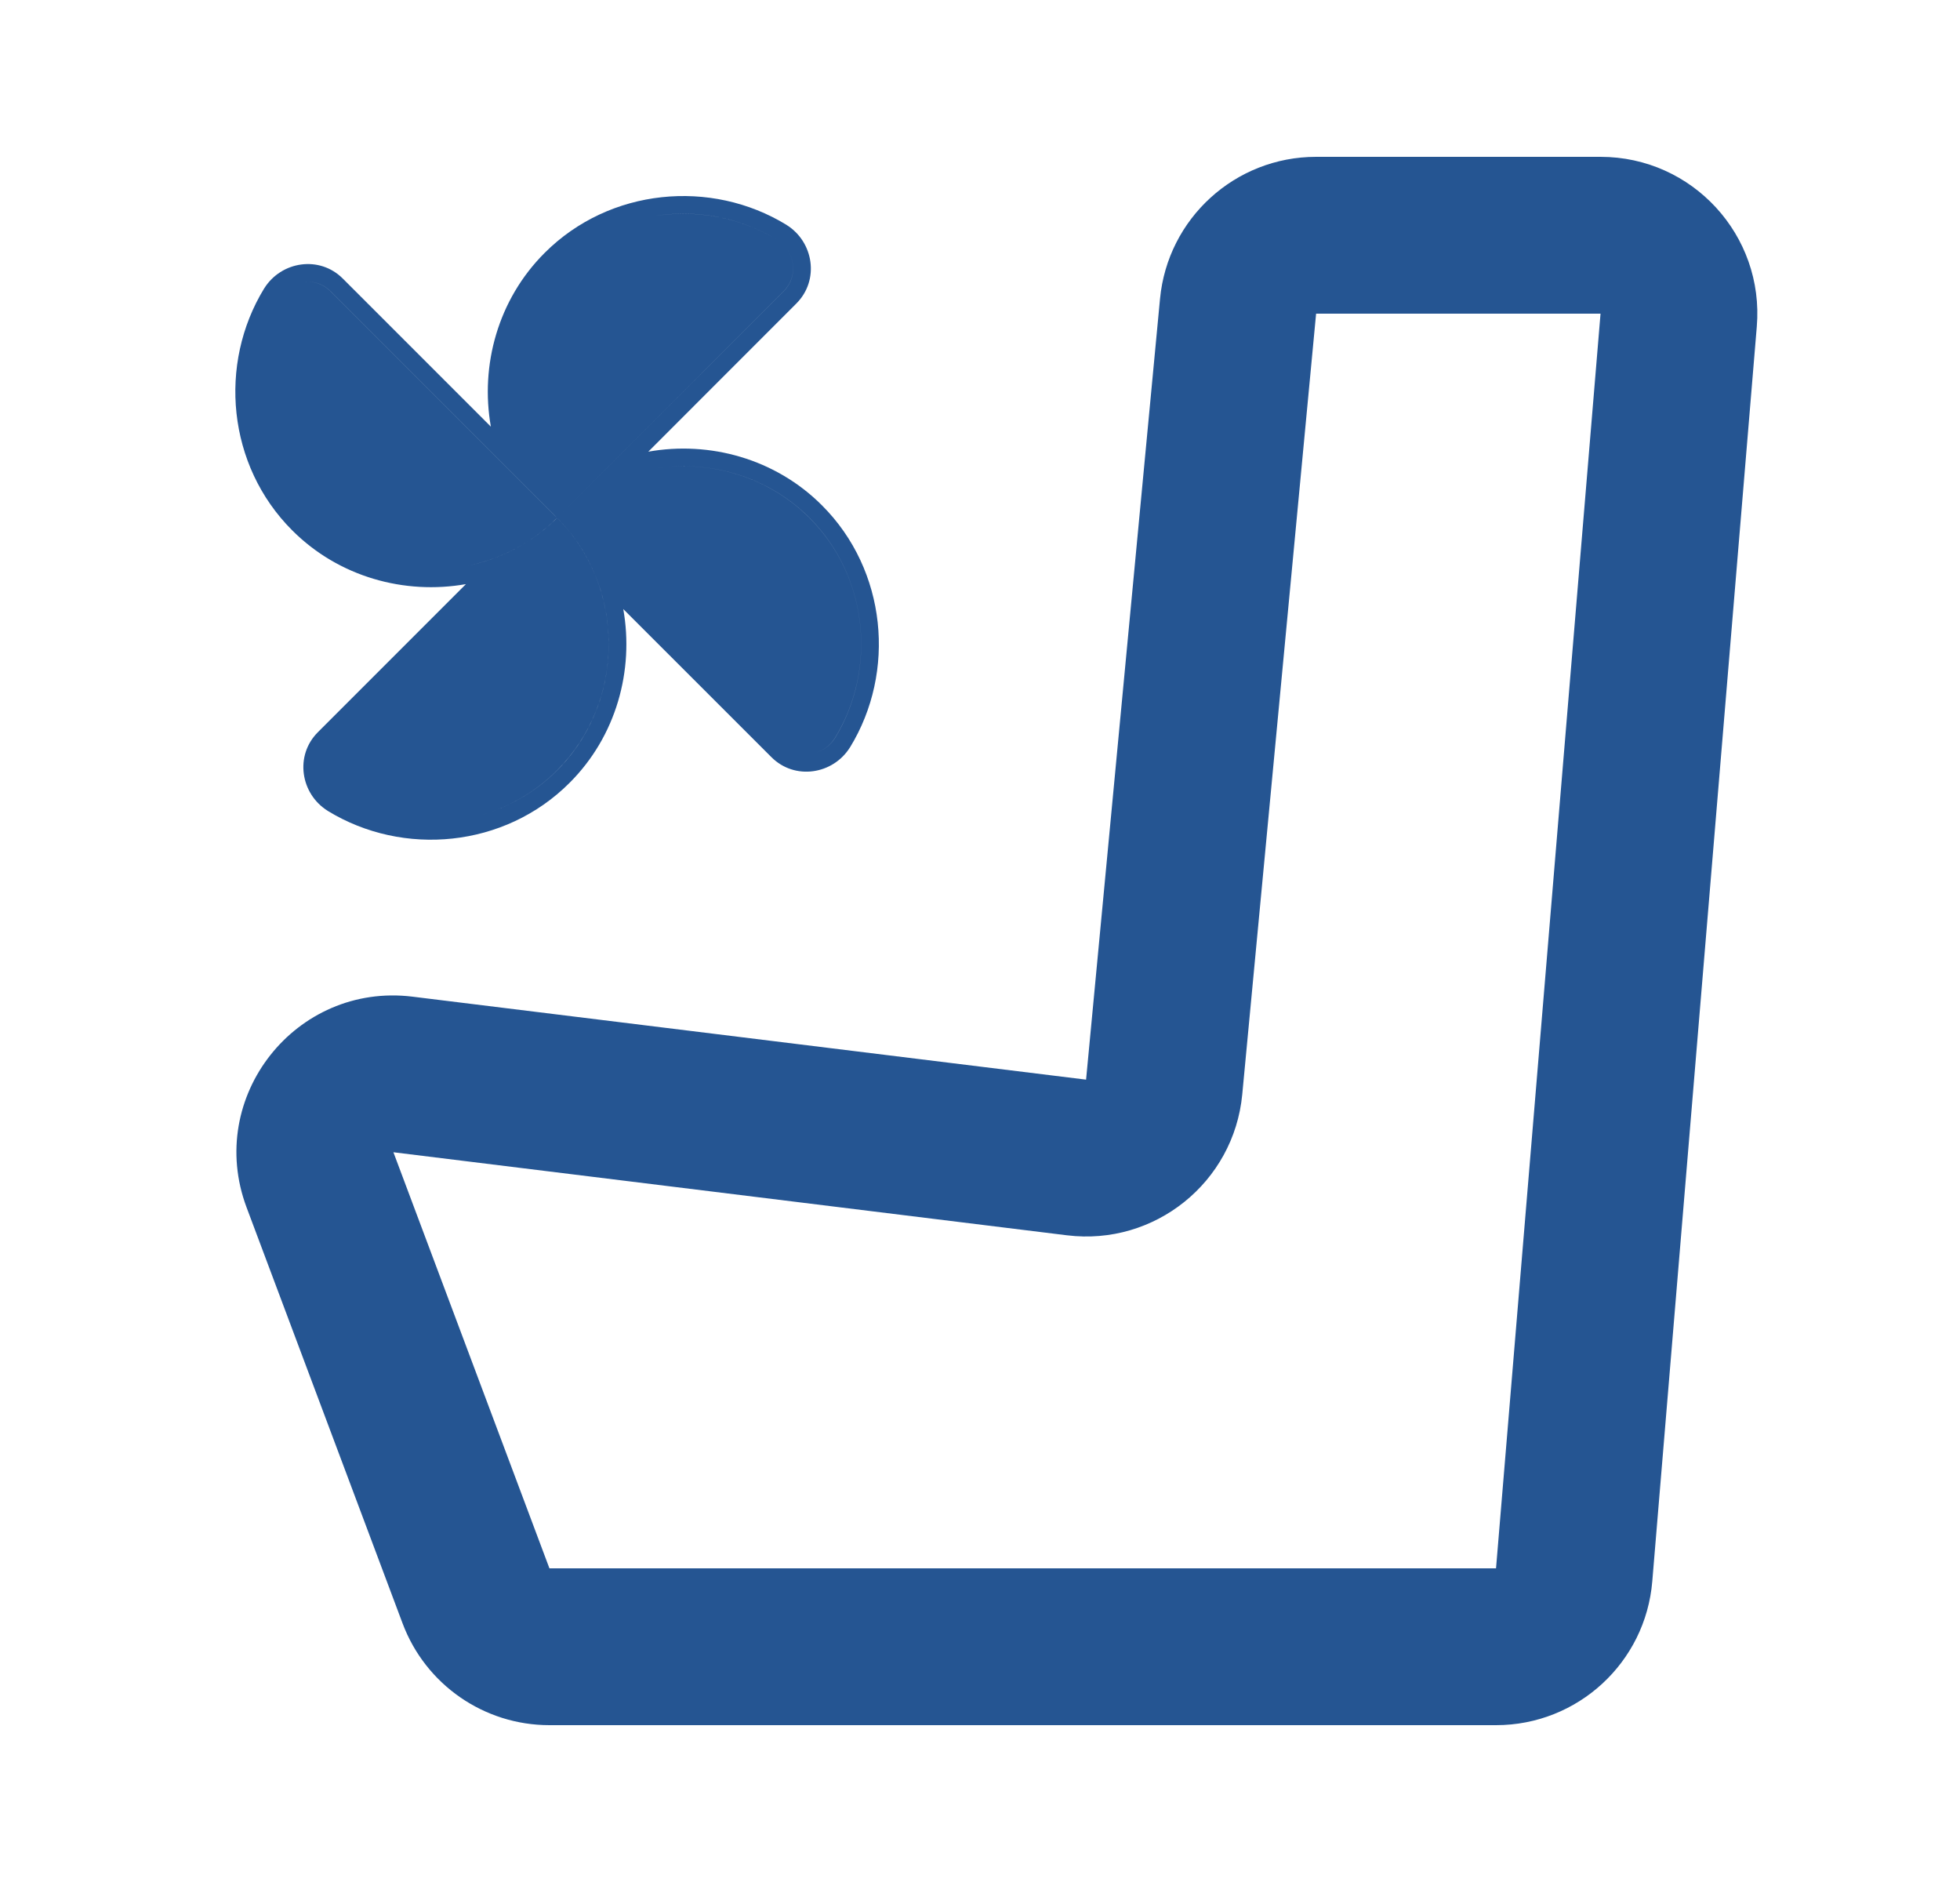 <svg width="25" height="24" viewBox="0 0 25 24" fill="none" xmlns="http://www.w3.org/2000/svg">
<path fill-rule="evenodd" clip-rule="evenodd" d="M14.796 3.812C14.893 2.785 15.755 2 16.787 2H20.415C21.585 2 22.506 3 22.408 4.166L21.075 20.166C20.989 21.203 20.122 22 19.082 22H7.008C6.174 22 5.428 21.483 5.135 20.702L3.145 15.397C2.618 13.99 3.772 12.526 5.263 12.71L13.853 13.768L14.796 3.812ZM20.415 4L16.787 4L15.845 13.957C15.738 15.079 14.727 15.891 13.609 15.753L5.018 14.694L7.008 20L19.082 20L20.415 4Z" fill="#255592"/>
<path fill-rule="evenodd" clip-rule="evenodd" d="M10.842 9.53L10.843 9.529C11.431 8.568 11.313 7.273 10.485 6.445C9.89 5.849 9.051 5.621 8.269 5.76L10.157 3.871C10.456 3.573 10.379 3.084 10.032 2.868L10.031 2.867C9.07 2.279 7.775 2.397 6.947 3.225C6.351 3.82 6.123 4.659 6.261 5.441L4.373 3.553C4.075 3.254 3.586 3.331 3.37 3.678L3.369 3.679C2.781 4.64 2.898 5.935 3.727 6.763C4.322 7.359 5.161 7.587 5.943 7.449L4.055 9.337C3.756 9.635 3.833 10.124 4.18 10.34L4.181 10.341C5.142 10.929 6.437 10.812 7.265 9.983C7.861 9.388 8.089 8.549 7.95 7.767L9.839 9.655C10.137 9.954 10.626 9.877 10.842 9.53ZM8.288 5.985C9.006 5.851 9.779 6.057 10.326 6.604C11.078 7.356 11.186 8.536 10.651 9.411C10.583 9.52 10.476 9.588 10.361 9.609C10.476 9.588 10.582 9.52 10.65 9.411C11.186 8.536 11.078 7.356 10.325 6.604C9.779 6.058 9.006 5.851 8.288 5.985ZM7.131 6.579L9.998 3.712C10.188 3.522 10.144 3.203 9.913 3.059C9.426 2.761 8.844 2.662 8.295 2.763C8.844 2.663 9.425 2.761 9.913 3.059C10.144 3.203 10.188 3.522 9.997 3.712L7.106 6.604C7.114 6.596 7.122 6.587 7.131 6.579ZM7.076 6.574L4.214 3.712C4.113 3.611 3.976 3.576 3.849 3.6C3.976 3.576 4.113 3.612 4.213 3.712L7.105 6.604C6.774 6.936 6.359 7.142 5.923 7.223C6.036 7.202 6.148 7.173 6.257 7.135C6.5 7.05 6.732 6.924 6.939 6.755C6.987 6.715 7.035 6.673 7.081 6.629L7.105 6.604C7.095 6.594 7.085 6.584 7.076 6.574ZM5.923 10.444C6.358 10.363 6.773 10.156 7.105 9.824C7.984 8.946 7.984 7.482 7.106 6.604L7.136 6.635C7.178 6.679 7.219 6.724 7.257 6.771C7.426 6.978 7.552 7.21 7.637 7.453C7.915 8.256 7.738 9.192 7.106 9.824C6.774 10.156 6.358 10.363 5.923 10.444Z" fill="#255592"/>
</svg>
